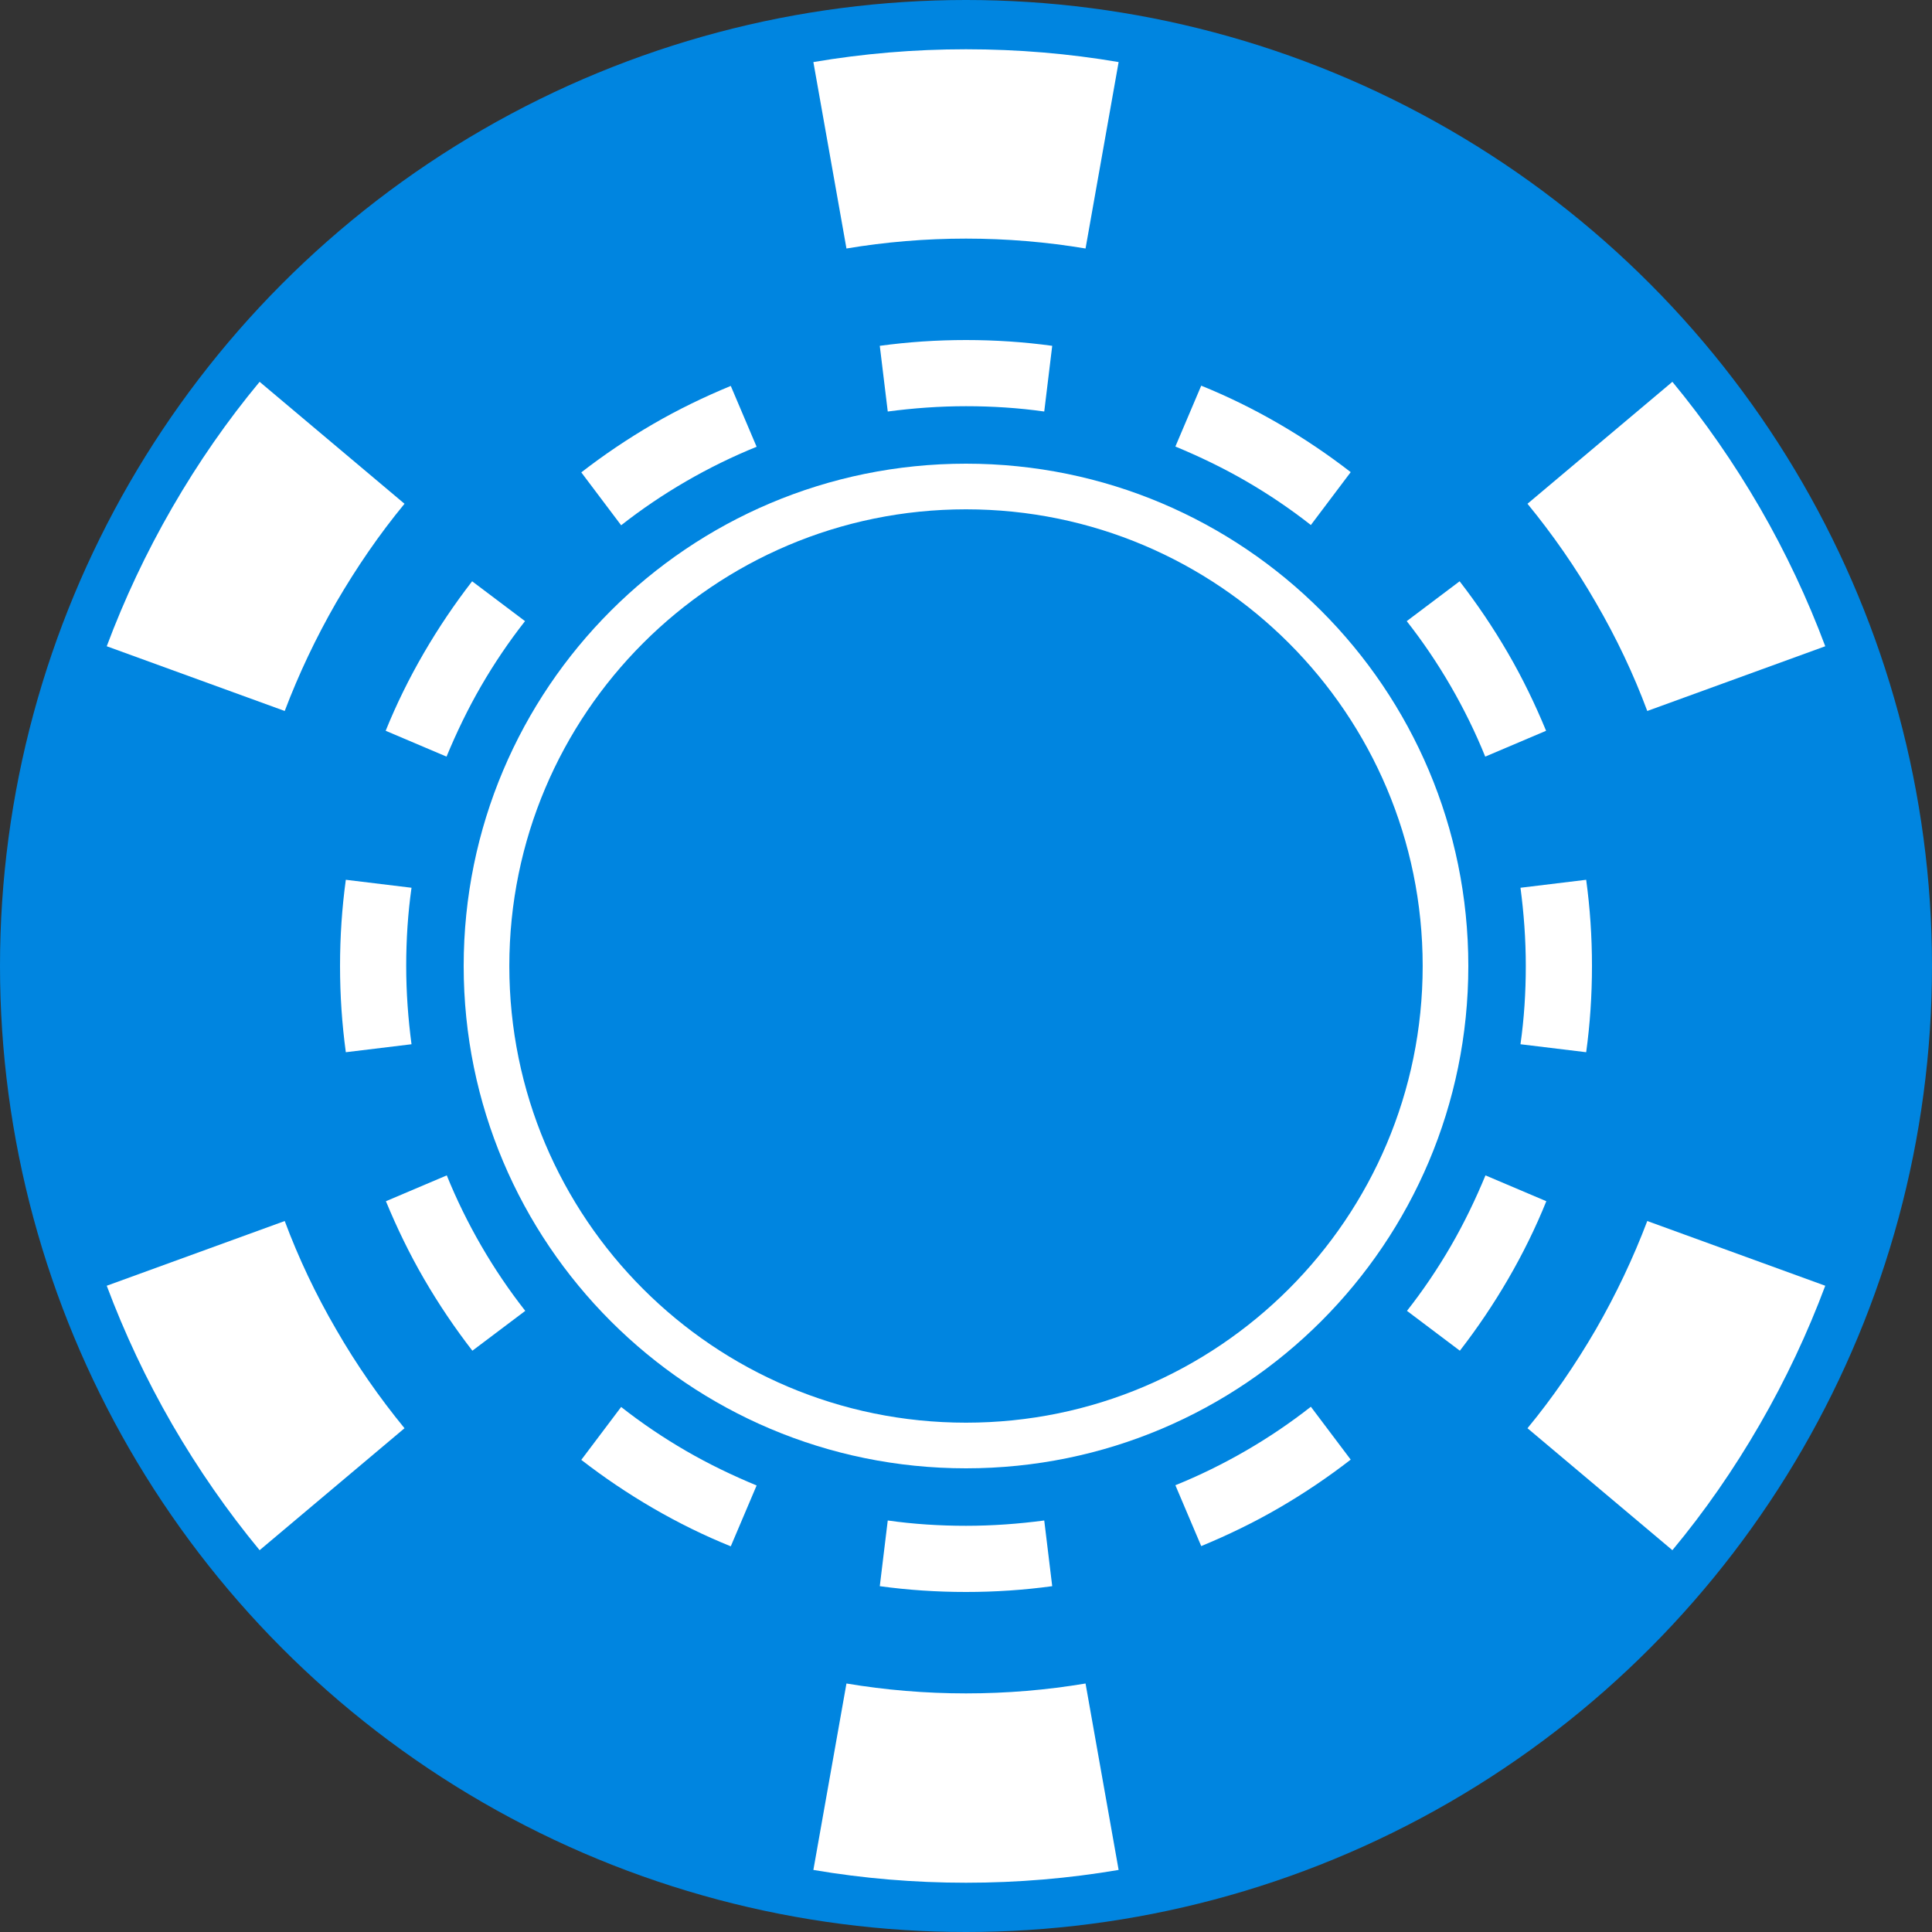 <?xml version="1.0" encoding="UTF-8"?>
<svg id="Layer_1" xmlns="http://www.w3.org/2000/svg" width="800" height="800" version="1.1" viewBox="0 0 800 800">
  <rect x="0" y="0" width="800" height="800" fill="#333333" stroke="none"/>
  <!-- Generator: Adobe Illustrator 29.7.1, SVG Export Plug-In . SVG Version: 2.1.1 Build 8)  -->
  <defs>
    <style>
      .st0 {
        fill: #fff;
      }

      .st1 {
        fill: #0085e0;
      }
    </style>
  </defs>
  <circle class="st1" cx="400" cy="400" r="400"/>
  <path class="st0" d="M400,192c-114.9,0-208,93.1-208,208s93.1,208,208,208,208-93.1,208-208-93.1-208-208-208ZM400,589.1c-104.5,0-189.1-84.7-189.1-189.1s84.7-189.1,189.1-189.1,189.1,84.7,189.1,189.1-84.7,189.1-189.1,189.1Z"/>
  <path class="st0" d="M463.2,25.7l-13.7,77.2c-16.1-2.7-32.7-4.1-49.5-4.1s-33.4,1.4-49.5,4.1l-13.7-77.2c20.6-3.5,41.7-5.3,63.2-5.3s42.7,1.8,63.2,5.3Z"/>
  <path class="st0" d="M107.5,158.1l60,50.5c-10.4,12.6-19.8,26.3-28.3,40.9-8.4,14.6-15.5,29.6-21.3,44.9l-73.7-26.8c7.3-19.5,16.3-38.7,27.1-57.4,10.8-18.7,22.9-36.1,36.2-52.1Z"/>
  <path class="st0" d="M44.2,532.4l73.7-26.8c5.7,15.3,12.8,30.3,21.3,44.9,8.4,14.6,17.9,28.2,28.3,40.9l-60,50.5c-13.3-16.1-25.4-33.5-36.2-52.1-10.8-18.7-19.8-37.9-27.1-57.4Z"/>
  <path class="st0" d="M336.8,774.3l13.7-77.2c16.1,2.7,32.7,4.1,49.5,4.1,16.9,0,33.4-1.4,49.5-4.1l13.7,77.2c-20.6,3.5-41.7,5.3-63.2,5.3-21.5,0-42.7-1.8-63.2-5.3Z"/>
  <path class="st0" d="M692.5,641.9l-60-50.5c10.4-12.6,19.8-26.3,28.3-40.9,8.4-14.6,15.5-29.6,21.3-44.9l73.7,26.8c-7.3,19.5-16.3,38.7-27.1,57.4-10.8,18.7-22.9,36.1-36.2,52.1Z"/>
  <path class="st0" d="M755.8,267.6l-73.7,26.8c-5.7-15.3-12.8-30.3-21.3-44.9-8.4-14.6-17.9-28.2-28.3-40.9l60-50.5c13.3,16.1,25.4,33.5,36.2,52.1,10.8,18.7,19.8,37.9,27.1,57.4Z"/>
  <path class="st0" d="M435.7,143.2l-3.3,27.2c-10.6-1.5-21.4-2.2-32.4-2.2s-21.8.8-32.4,2.2l-3.3-27.2c11.7-1.6,23.6-2.4,35.7-2.4s24.1.8,35.7,2.4Z"/>
  <path class="st0" d="M302.6,159.8l10.7,25.2c-9.9,4-19.7,8.8-29.2,14.3-9.5,5.5-18.5,11.6-26.9,18.2l-16.5-21.9c9.3-7.2,19.2-13.9,29.7-20s21.3-11.3,32.2-15.8Z"/>
  <path class="st0" d="M195.5,240.7l21.9,16.5c-6.6,8.4-12.7,17.4-18.2,26.9-5.5,9.5-10.2,19.3-14.3,29.2l-25.2-10.7c4.4-10.9,9.7-21.7,15.8-32.2,6.1-10.5,12.8-20.4,20-29.7Z"/>
  <path class="st0" d="M143.2,364.3l27.2,3.3c-1.5,10.6-2.2,21.4-2.2,32.4s.8,21.8,2.2,32.4l-27.2,3.3c-1.6-11.7-2.4-23.6-2.4-35.7,0-12.1.8-24.1,2.4-35.7Z"/>
  <path class="st0" d="M159.8,497.4l25.2-10.7c4,9.9,8.8,19.7,14.3,29.2,5.5,9.5,11.6,18.5,18.2,26.9l-21.9,16.5c-7.2-9.3-13.9-19.2-20-29.7-6.1-10.5-11.3-21.3-15.8-32.2Z"/>
  <path class="st0" d="M240.7,604.5l16.5-21.9c8.4,6.6,17.4,12.7,26.9,18.2,9.5,5.5,19.3,10.2,29.2,14.3l-10.7,25.2c-10.9-4.4-21.7-9.7-32.2-15.8-10.5-6.1-20.4-12.8-29.7-20Z"/>
  <path class="st0" d="M364.3,656.8l3.3-27.2c10.6,1.5,21.4,2.2,32.4,2.2s21.8-.8,32.4-2.2l3.3,27.2c-11.7,1.6-23.6,2.4-35.7,2.4-12.1,0-24.1-.8-35.7-2.4Z"/>
  <path class="st0" d="M497.4,640.2l-10.7-25.2c9.9-4,19.7-8.8,29.2-14.3,9.5-5.5,18.5-11.6,26.9-18.2l16.5,21.9c-9.3,7.2-19.2,13.9-29.7,20-10.5,6.1-21.3,11.3-32.2,15.8Z"/>
  <path class="st0" d="M604.5,559.3l-21.9-16.5c6.6-8.4,12.7-17.4,18.2-26.9,5.5-9.5,10.2-19.3,14.3-29.2l25.2,10.7c-4.4,10.9-9.7,21.7-15.8,32.2-6.1,10.5-12.8,20.4-20,29.7Z"/>
  <path class="st0" d="M656.8,435.7l-27.2-3.3c1.5-10.6,2.2-21.4,2.2-32.4,0-11-.8-21.8-2.2-32.4l27.2-3.3c1.6,11.7,2.4,23.6,2.4,35.7,0,12.1-.8,24.1-2.4,35.7Z"/>
  <path class="st0" d="M640.2,302.6l-25.2,10.7c-4-9.9-8.8-19.7-14.3-29.2-5.5-9.5-11.6-18.5-18.2-26.9l21.9-16.5c7.2,9.3,13.9,19.2,20,29.7,6.1,10.5,11.3,21.3,15.8,32.2Z"/>
  <path class="st0" d="M559.3,195.5l-16.5,21.9c-8.4-6.6-17.4-12.7-26.9-18.2-9.5-5.5-19.3-10.2-29.2-14.3l10.7-25.2c10.9,4.4,21.7,9.7,32.2,15.8,10.5,6.1,20.4,12.8,29.7,20Z"/>
</svg>